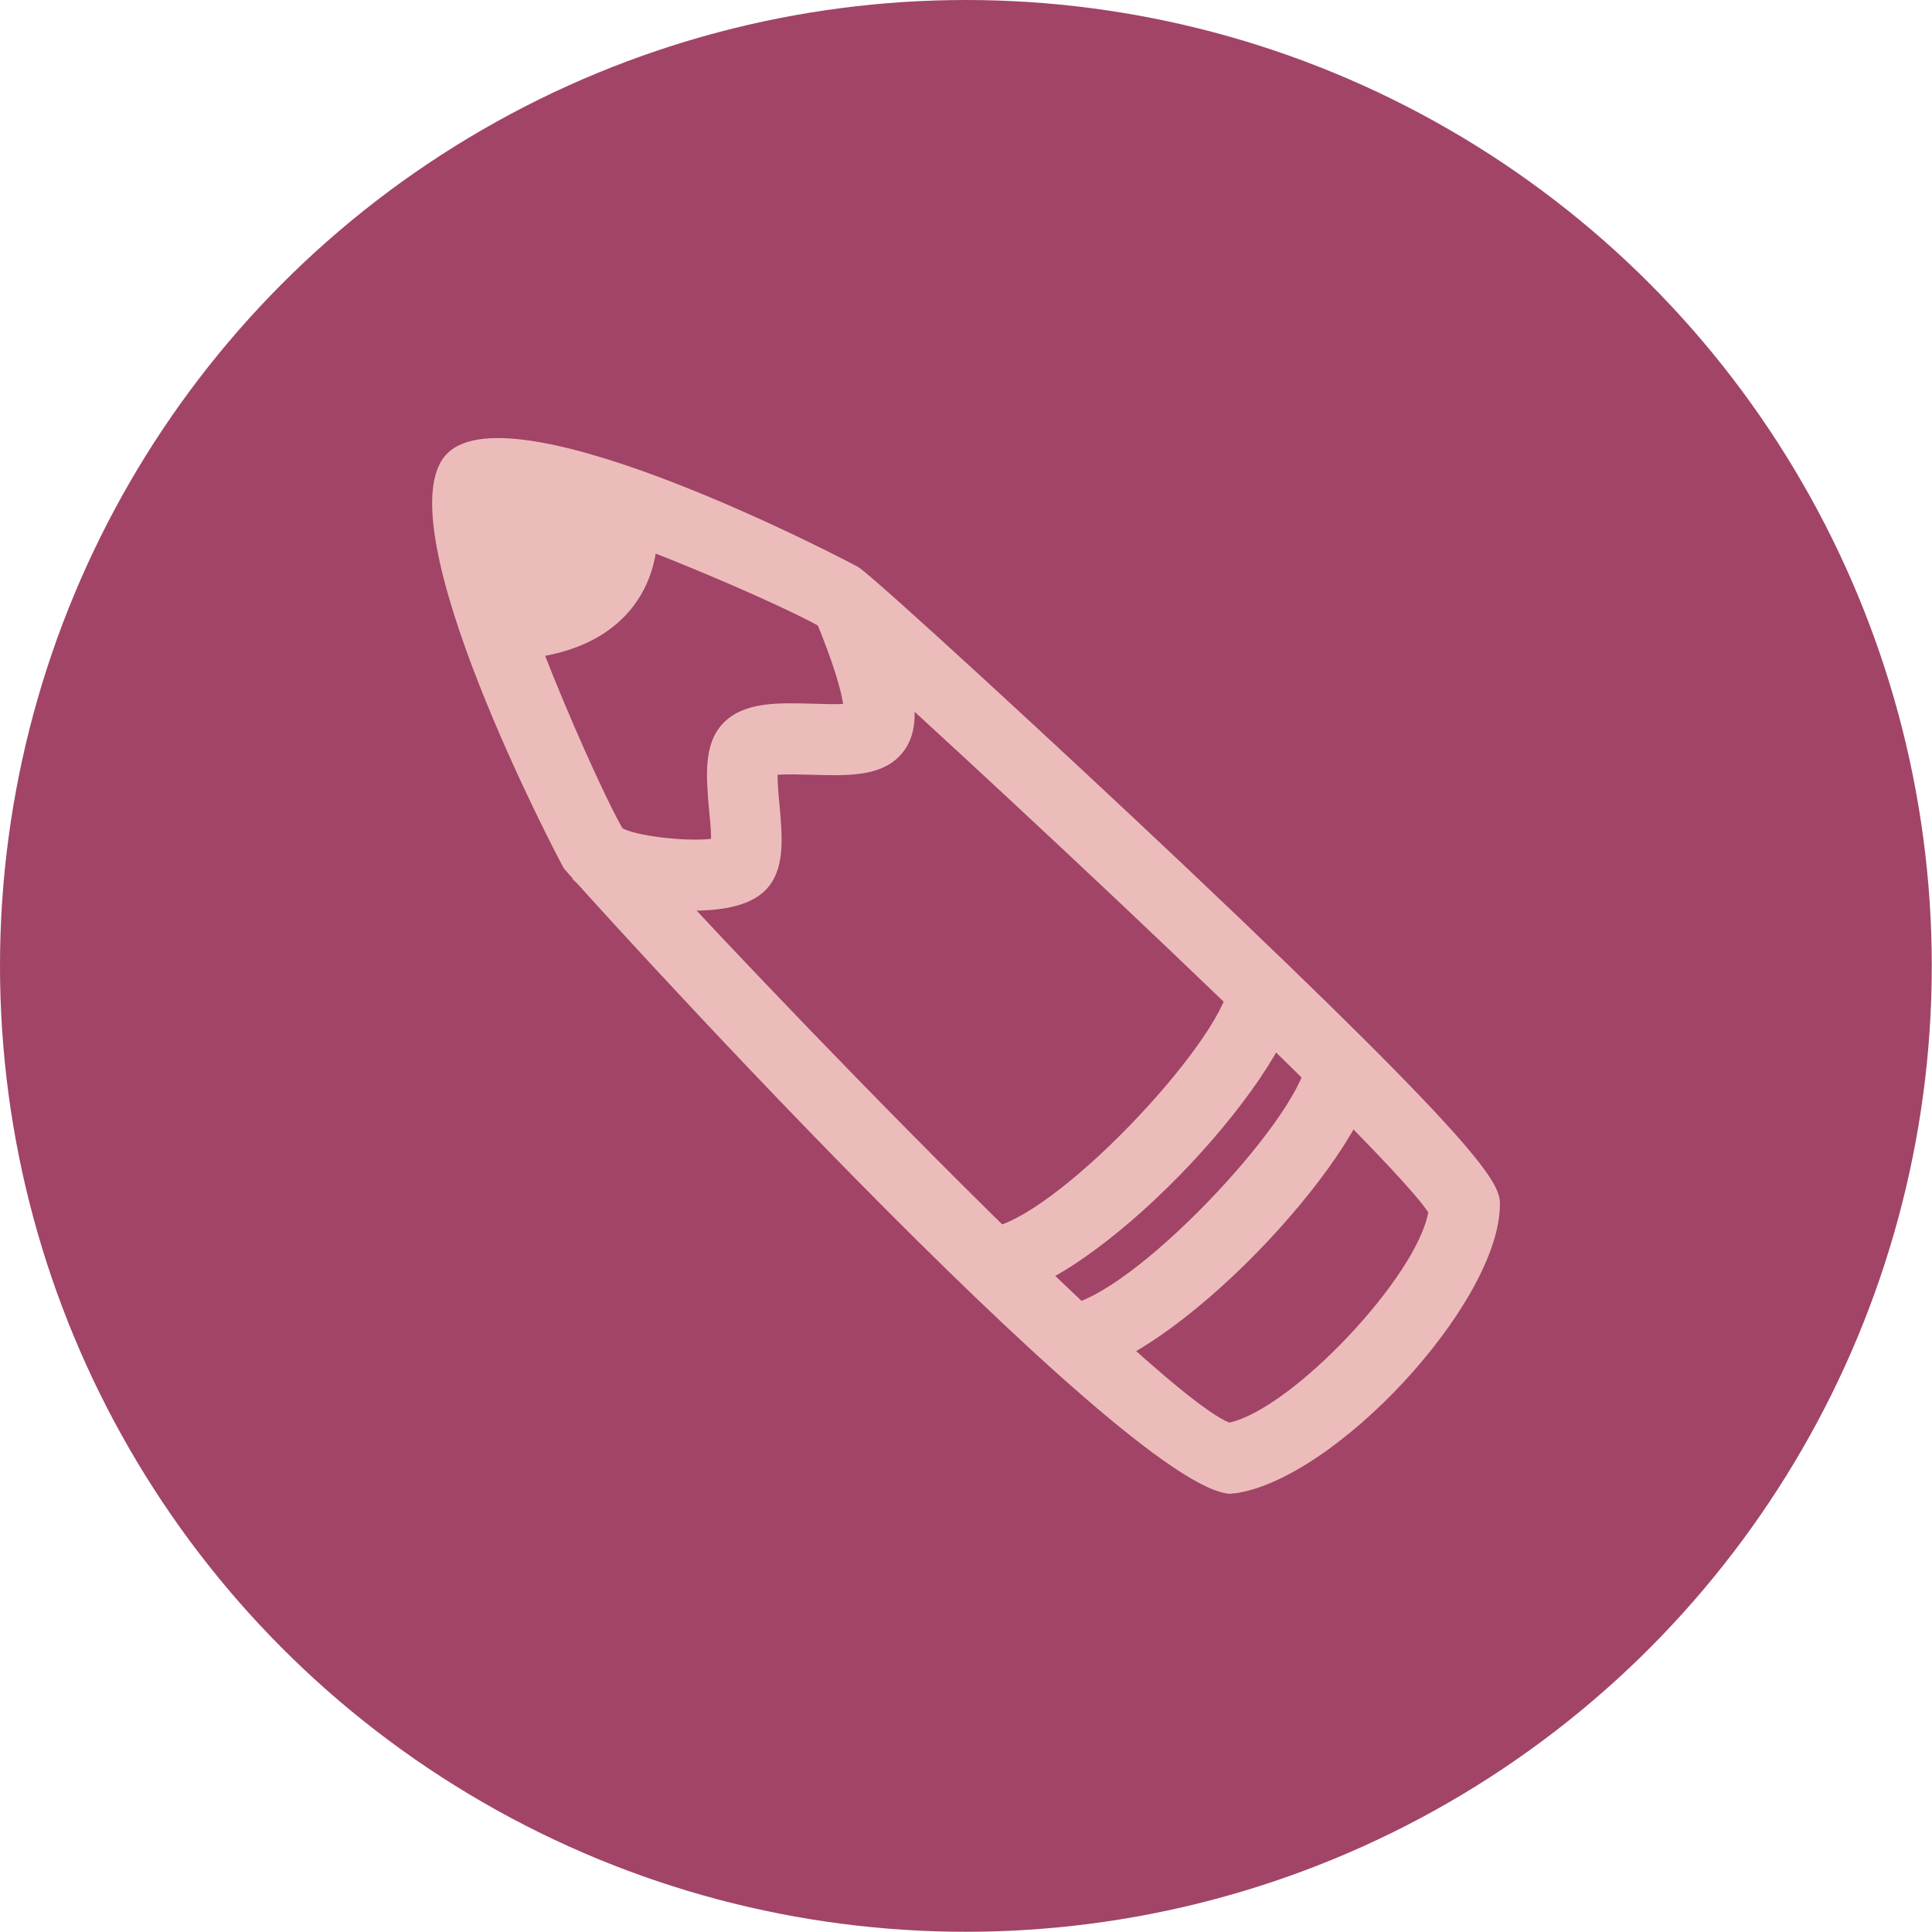 <?xml version="1.0" encoding="UTF-8"?>
<svg id="Layer_2" data-name="Layer 2" xmlns="http://www.w3.org/2000/svg" viewBox="0 0 89.55 89.55">
  <defs>
    <style>
      .cls-1 {
        fill: #ecbcbb;
      }

      .cls-1, .cls-2 {
        stroke-width: 0px;
      }

      .cls-2 {
        fill: #a14467;
      }
    </style>
  </defs>
  <g id="graphics">
    <g>
      <circle class="cls-2" cx="44.77" cy="44.77" r="44.77"/>
      <g>
        <path class="cls-1" d="M57.08,69.24c-4.81,0-30.76-28.69-30.95-29-.1-.15-8.54-16.09-5.4-19.22h0c3.15-3.16,18.91,5.17,19.06,5.27.72.45,9.24,8.29,15.08,13.81,14.72,13.93,14.69,14.87,14.65,15.87-.16,4.55-7.63,12.6-12.29,13.25-.04,0-.09,0-.14,0ZM23.2,23.49c.05,2.88,4.64,13.25,5.7,14.98,1.69,2.16,24.21,25.91,28.08,27.47,2.95-.66,8.7-6.78,9.22-9.75-2.42-3.6-26.71-26-28.23-27.16-1.76-1.03-11.92-5.48-14.76-5.53Z"/>
        <path class="cls-1" d="M49.71,63.79l-.39-3.27c3.11-.37,10.78-8.55,11.24-11.31l3.24.54c-.69,4.12-9.51,13.48-14.1,14.03Z"/>
        <path class="cls-1" d="M46.13,60.21l-.39-3.27c3.11-.37,10.78-8.55,11.24-11.31l3.24.54c-.69,4.12-9.51,13.48-14.1,14.03Z"/>
        <path class="cls-1" d="M32.12,42.2c-.38,0-.78-.02-1.21-.05-1.21-.1-3.38-.41-4.37-1.4l2.33-2.33s-.07-.06-.07-.06c.6.39,3.03.66,4.16.52,0-.39-.05-.92-.09-1.29-.14-1.6-.28-3.11.66-4.08.97-.99,2.55-.94,4.22-.89.38.01.92.03,1.33.01-.09-.58-.38-1.73-1.29-3.93l1.48-.72,1.52-.62c1.83,4.46,2.06,6.53.87,7.72-.92.92-2.43.88-4.02.83-.46-.01-1.15-.03-1.6,0,0,.41.05.99.09,1.39.14,1.56.27,3.04-.66,3.97-.63.63-1.75.94-3.36.94Z"/>
        <g>
          <path class="cls-1" d="M23.68,28.96c-.04-.12,5.64.22,5.14-5.17l-5.73-.68.59,5.85Z"/>
          <path class="cls-1" d="M23.68,30.6c-.7,0-1.34-.45-1.56-1.13-.04-.11-.06-.23-.07-.35l-.59-5.85c-.05-.5.13-.99.48-1.34.36-.35.84-.51,1.35-.46l5.73.68c.77.09,1.37.71,1.44,1.48.17,1.88-.25,3.45-1.25,4.65-1.65,1.97-4.27,2.2-5.13,2.27h0s-.04,0-.06,0c-.11.02-.23.04-.34.04ZM24.93,24.98l.21,2.08c.56-.15,1.15-.42,1.54-.89.21-.25.36-.56.44-.93l-2.2-.26Z"/>
        </g>
      </g>
    </g>
  </g>
</svg>